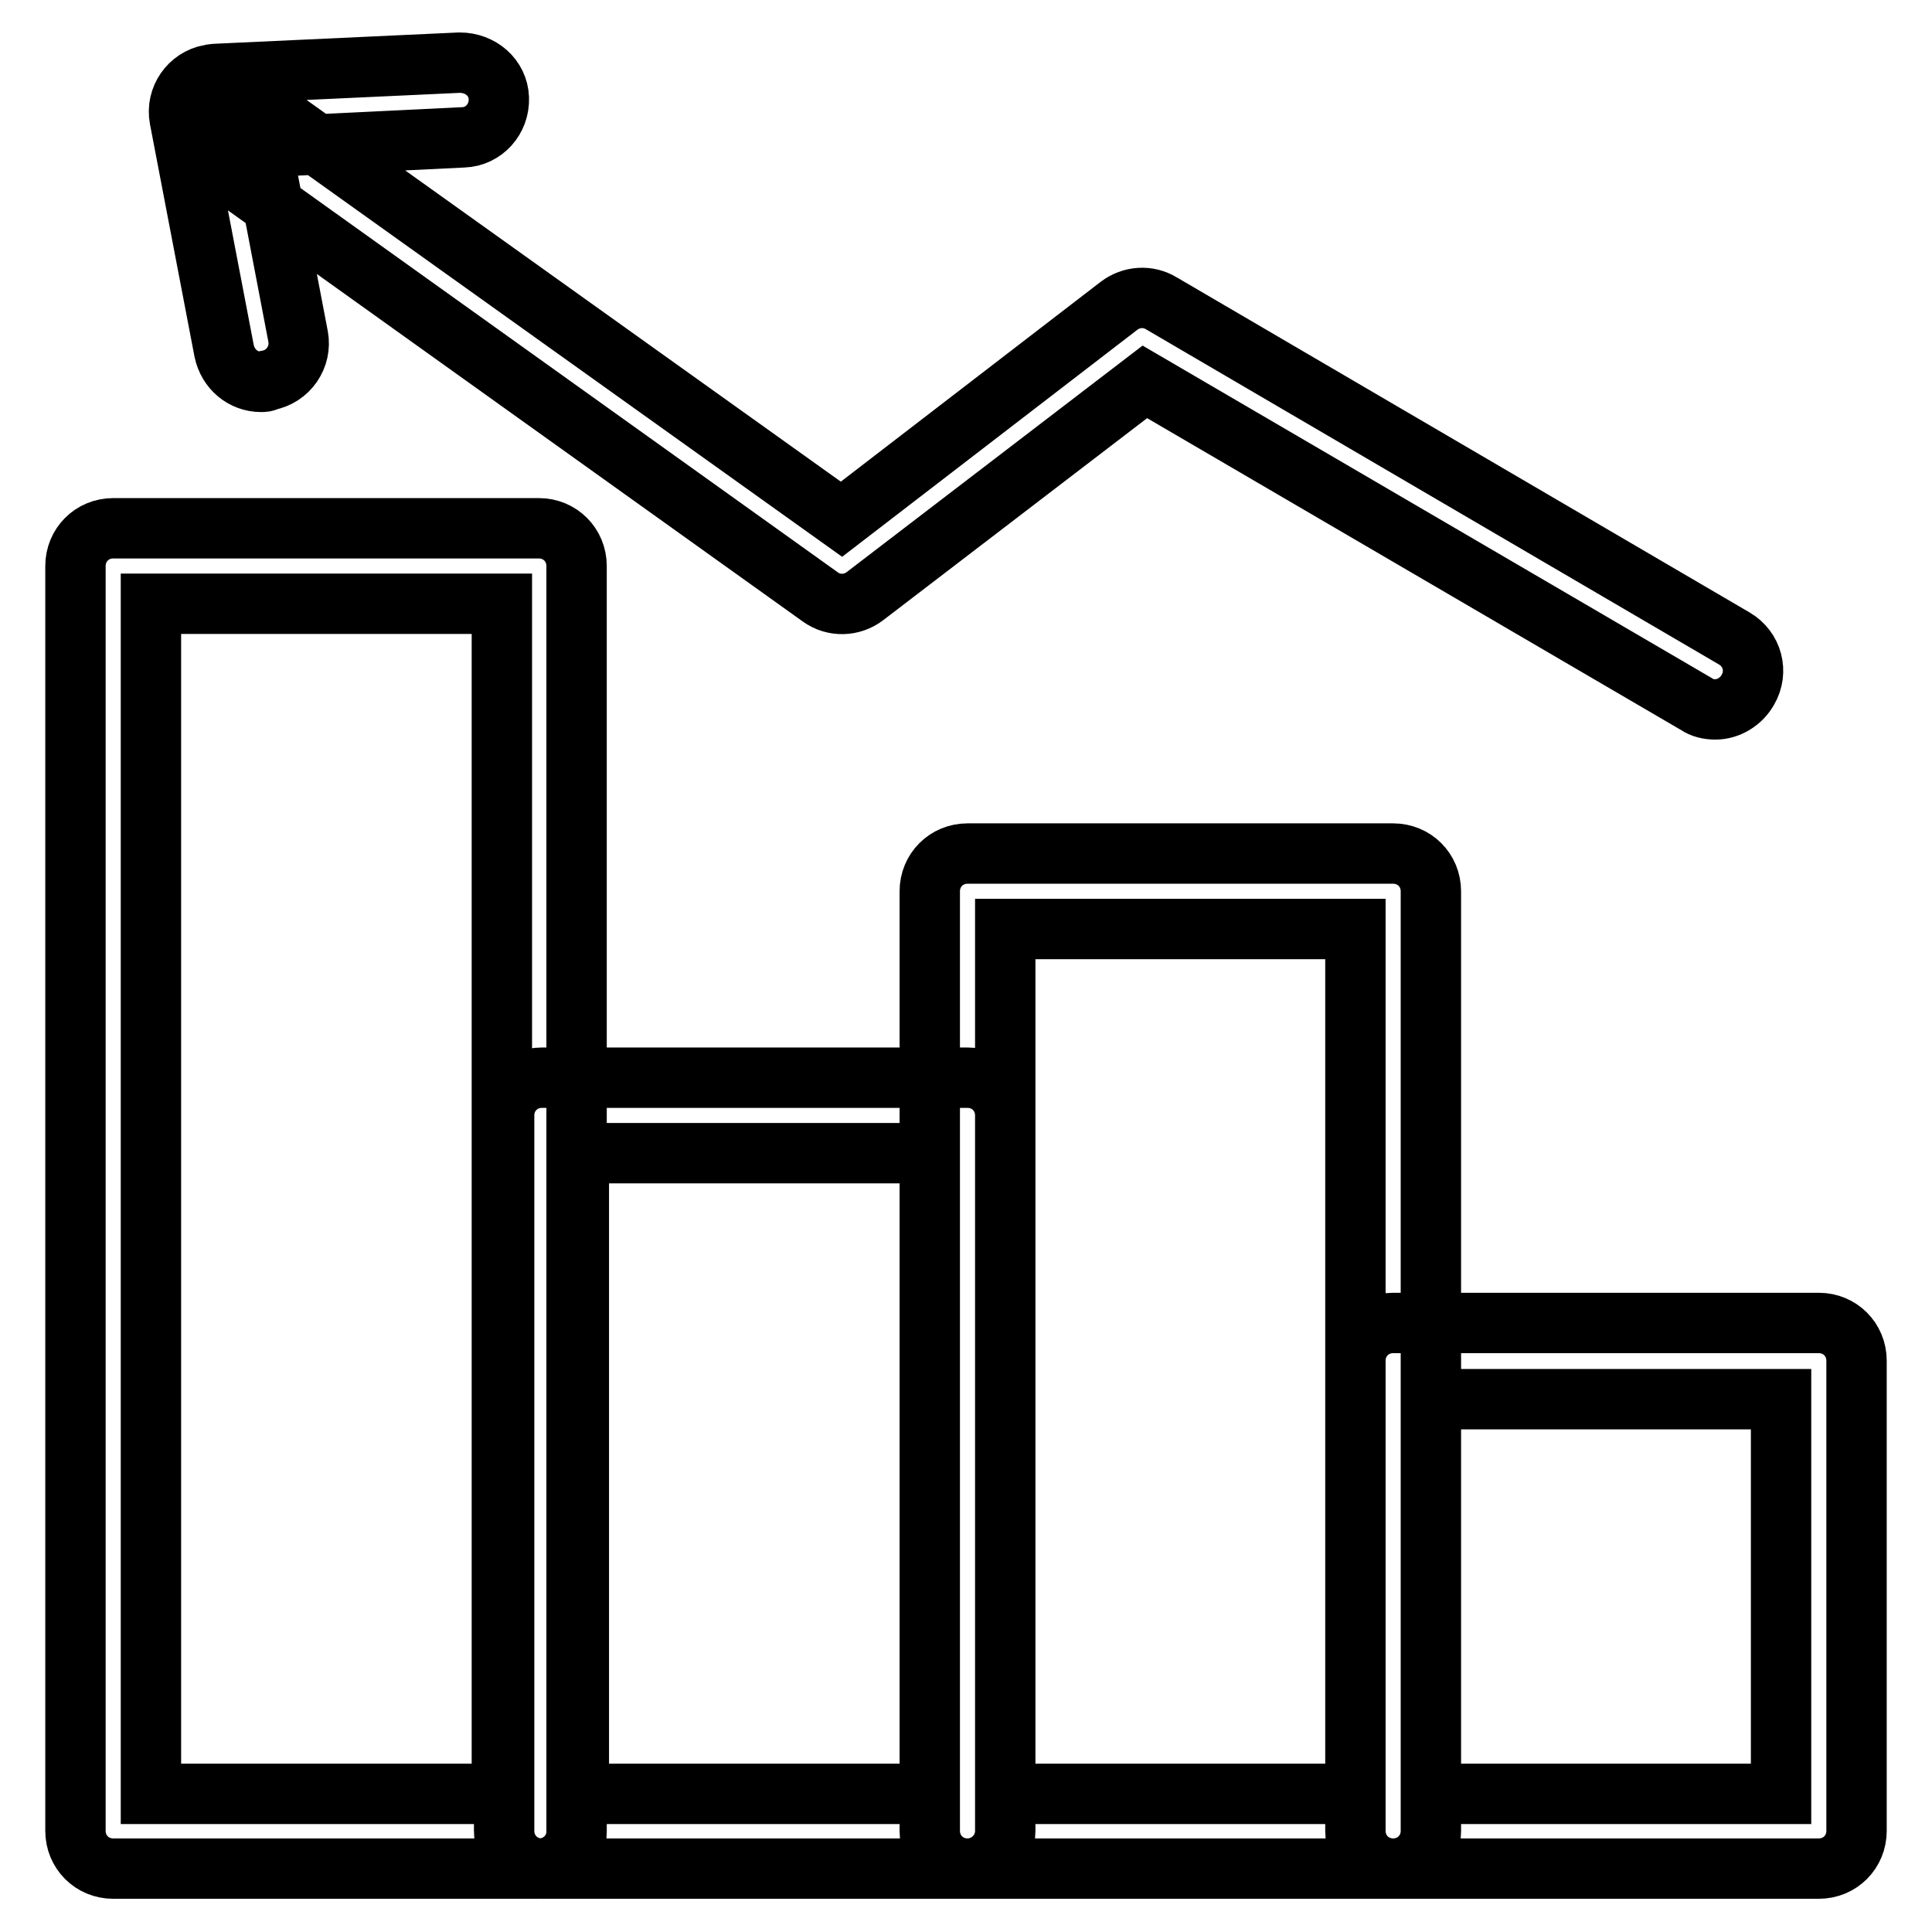 <?xml version="1.0" encoding="utf-8"?>
<!-- Svg Vector Icons : http://www.onlinewebfonts.com/icon -->
<!DOCTYPE svg PUBLIC "-//W3C//DTD SVG 1.1//EN" "http://www.w3.org/Graphics/SVG/1.1/DTD/svg11.dtd">
<svg version="1.1" xmlns="http://www.w3.org/2000/svg" xmlns:xlink="http://www.w3.org/1999/xlink" x="0px" y="0px" viewBox="0 0 256 256" enable-background="new 0 0 256 256" xml:space="preserve">
<g> <path stroke-width="8" fill-opacity="0" stroke="#000000"  d="M71.4,247.6H15c-2.8,0-5-2.2-5-5l0,0V75c0-2.8,2.2-5,5-5l0,0h56.4c2.8,0,5,2.2,5,5l0,0v167.7 C76.4,245.4,74.2,247.6,71.4,247.6L71.4,247.6z M20,237.7h46.5V80H20V237.7z M128.2,247.6H71.8c-2.8,0-5-2.2-5-5l0,0v-94.8 c0-2.8,2.2-5,5-5l0,0h56.4c2.8,0,5,2.2,5,5l0,0v94.8C133.2,245.4,130.9,247.6,128.2,247.6L128.2,247.6z M76.7,237.7h46.5v-84.9 H76.7V237.7z M184.6,247.6h-56.4c-2.8,0-5-2.2-5-5l0,0V118.1c0-2.8,2.2-5,5-5l0,0h56.4c2.8,0,5,2.2,5,5l0,0v124.5 C189.6,245.4,187.4,247.6,184.6,247.6C184.6,247.6,184.6,247.6,184.6,247.6z M133.2,237.7h46.4V123.1h-46.4V237.7z M241,247.6 h-56.4c-2.8,0-5-2.2-5-5l0,0v-62.3c0-2.8,2.2-5,5-5l0,0H241c2.8,0,5,2.2,5,5l0,0v62.3C246,245.4,243.8,247.6,241,247.6L241,247.6 L241,247.6z M189.6,237.7H236v-52.3h-46.4V237.7z M227.3,94c-0.9,0-1.8-0.2-2.5-0.7l-73.1-42.7L114.6,79c-1.7,1.3-4.1,1.4-5.9,0.1 l-78.3-56c-2.2-1.7-2.5-4.8-0.8-7c1.6-2,4.5-2.5,6.6-1.1l75.3,53.8l36.8-28.3c1.6-1.2,3.8-1.4,5.6-0.3l75.9,44.4 c2.4,1.4,3.2,4.4,1.8,6.8C230.7,93,229,94,227.3,94L227.3,94z M34.6,50.6c-2.4,0-4.4-1.7-4.9-4.1l-5.9-30.8c-0.5-2.7,1.3-5.3,4-5.8 c0.2,0,0.5-0.1,0.7-0.1l32.4-1.5c2.8,0,5.1,2,5.2,4.7c0.1,2.8-2,5.1-4.7,5.2l-26.7,1.3l4.8,25.1c0.5,2.7-1.3,5.3-4,5.8 C35.2,50.6,34.9,50.6,34.6,50.6z"/></g>
</svg>